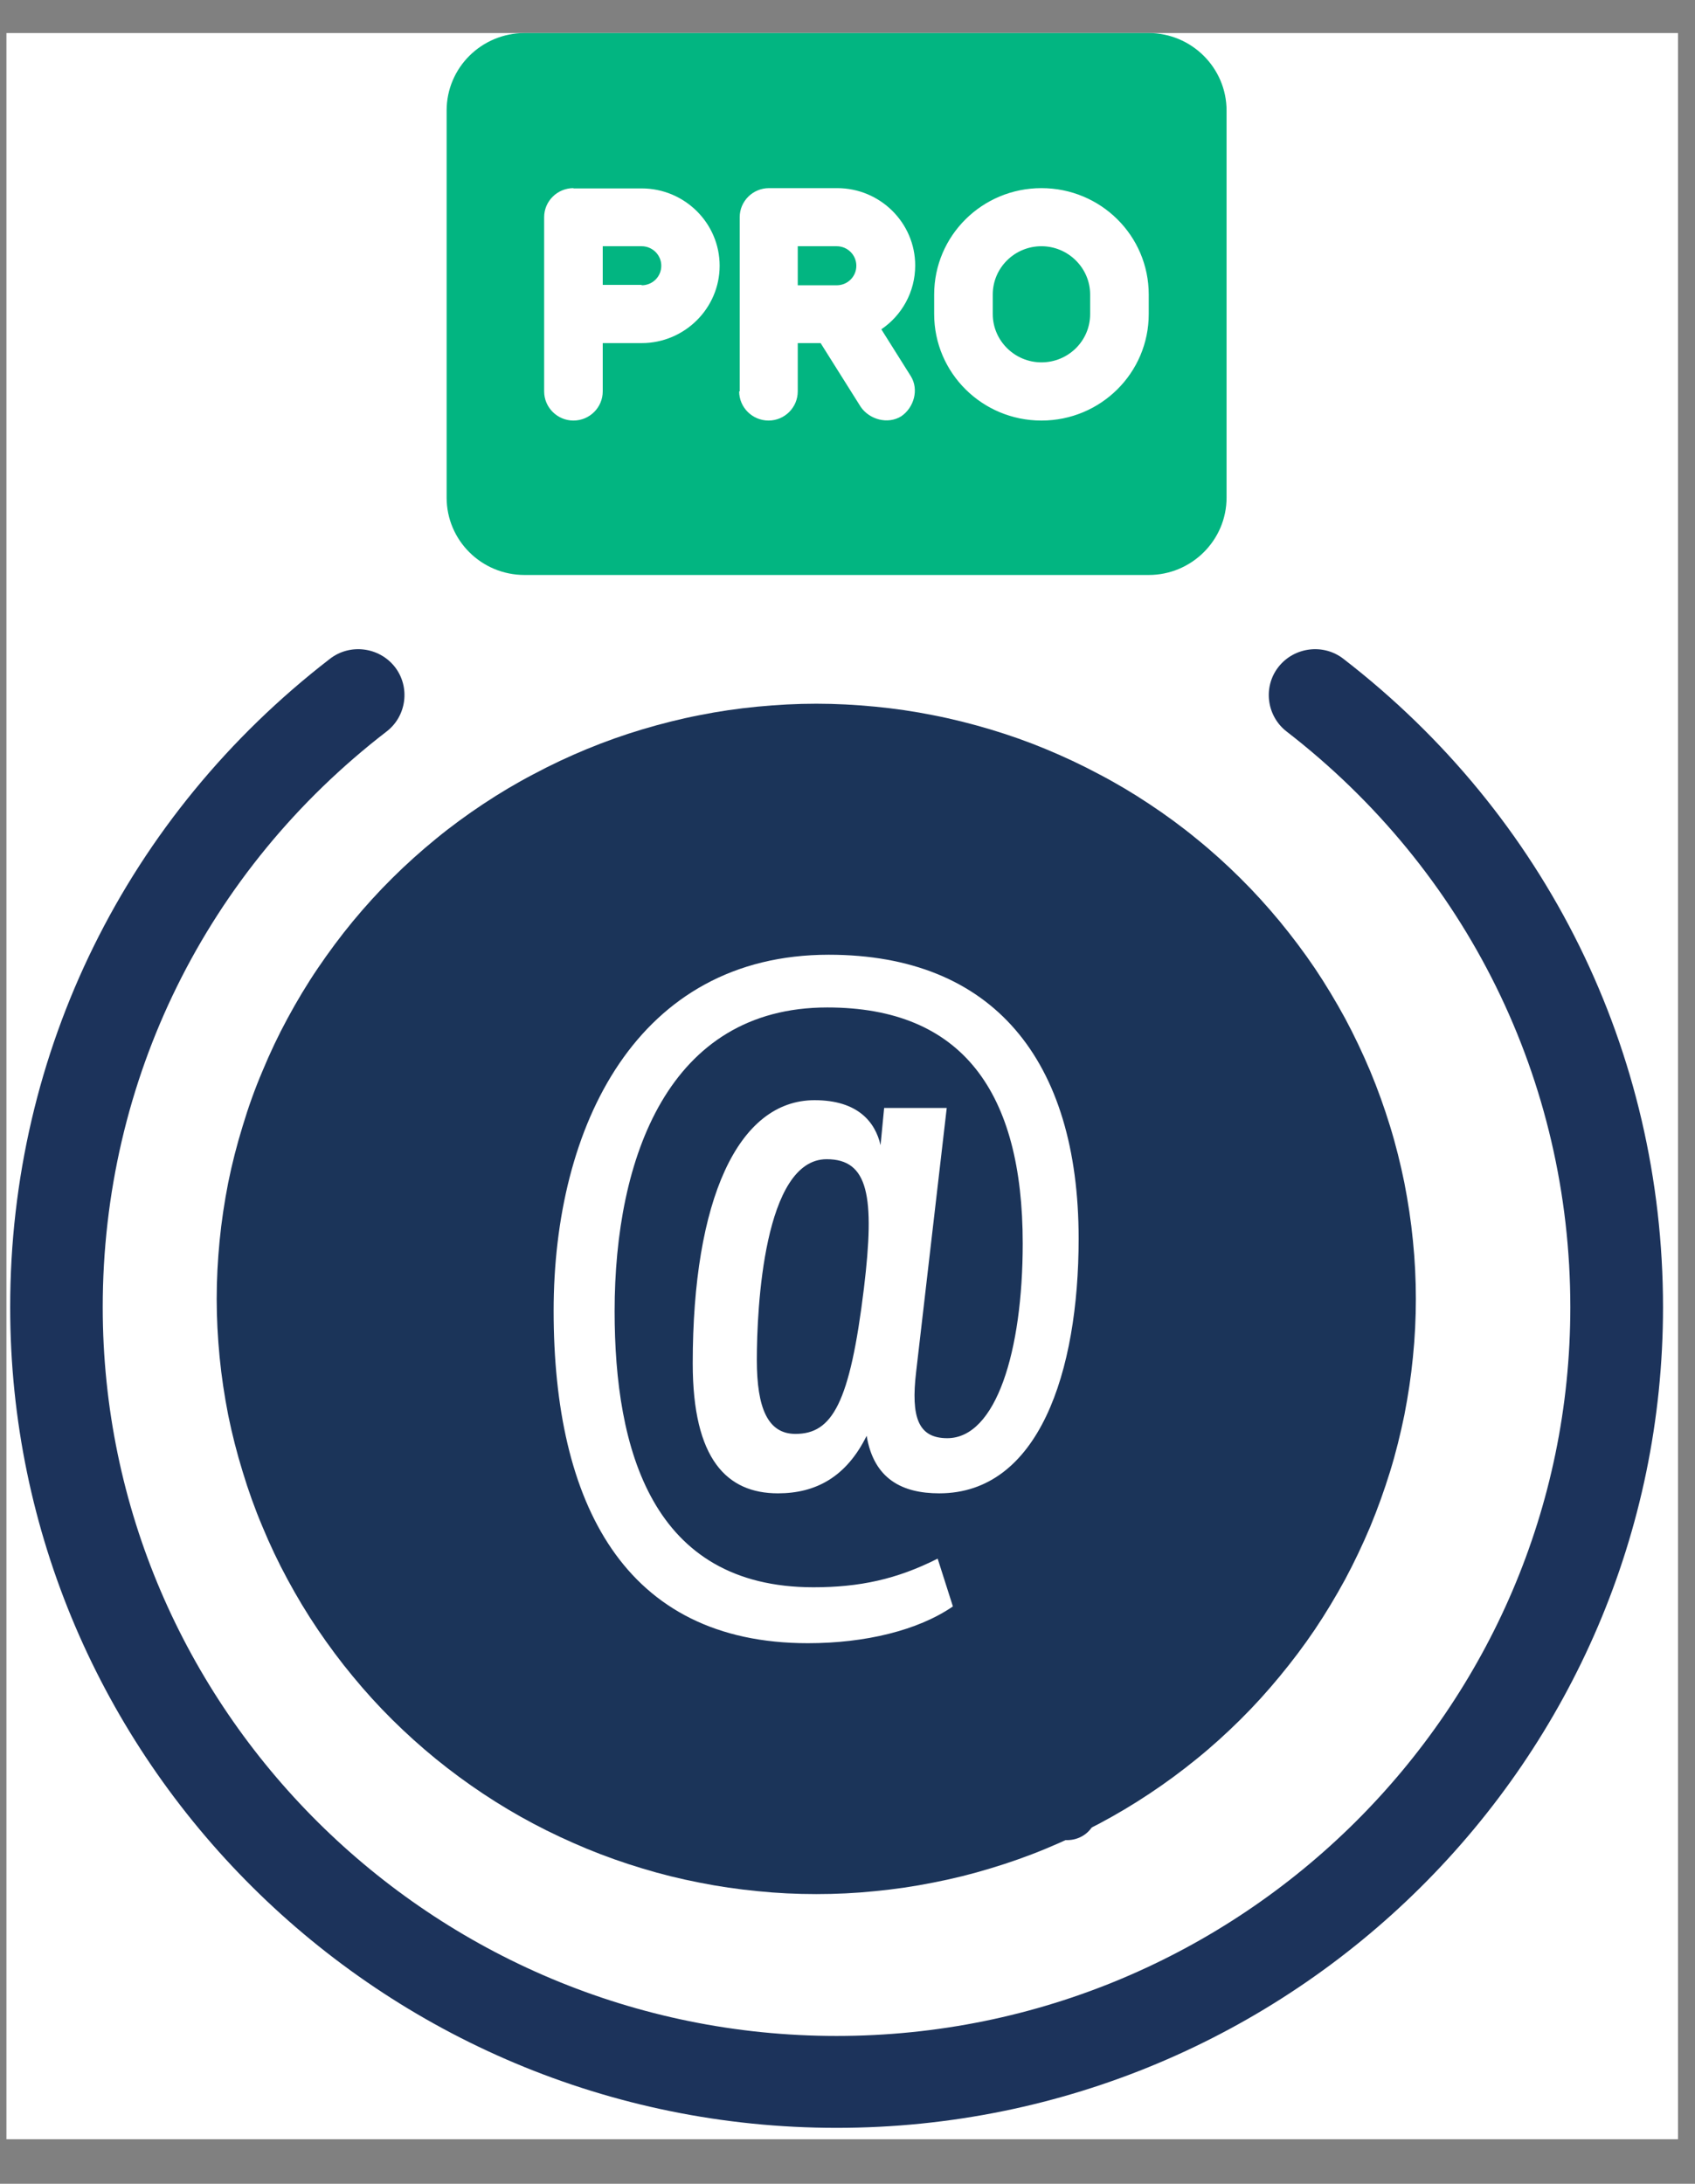 <svg xmlns="http://www.w3.org/2000/svg" xmlns:xlink="http://www.w3.org/1999/xlink" width="66" zoomAndPan="magnify" viewBox="0 0 49.5 63.75" height="85" preserveAspectRatio="xMidYMid meet" version="1.0"><rect x="0" y="0" width="49.5" height="63.75" fill="#808080" stroke="none"/><defs><clipPath id="5680e65755"><path d="M 0.188 0.965 L 49.004 0.965 L 49.004 62.449 L 0.188 62.449 Z M 0.188 0.965 " clip-rule="nonzero"/></clipPath><clipPath id="6581c95362"><path d="M 13 0.965 L 36 0.965 L 36 16.973 L 13 16.973 Z M 13 0.965 " clip-rule="nonzero"/></clipPath><clipPath id="85a332cea8"><path d="M 0.188 18.758 L 48.68 18.758 L 48.68 62.117 L 0.188 62.117 Z M 0.188 18.758 " clip-rule="nonzero"/></clipPath><clipPath id="3b4d618c20"><path d="M 6.328 20.543 L 41.352 20.543 L 41.352 55.297 L 6.328 55.297 Z M 6.328 20.543 " clip-rule="nonzero"/></clipPath></defs><g clip-path="url(#5680e65755)"><path fill="#ffffff" d="M 0.188 0.965 L 49.016 0.965 L 49.016 62.449 L 0.188 62.449 Z M 0.188 0.965 " fill-opacity="1" fill-rule="nonzero"/></g><path fill="#1c335b" d="M 37.668 34.93 C 37.668 34.426 37.641 33.973 37.582 33.543 C 37.297 31.793 36.043 30.125 34.848 30.066 L 34.668 30.055 C 33.344 30.055 32.402 31.203 32.402 32.449 C 32.402 33.555 33.035 34.5 33.727 35.613 C 34.242 36.512 34.836 37.664 34.836 39.332 C 34.836 40.484 34.391 41.824 33.82 43.688 L 32.473 48.176 L 27.598 33.684 C 28.406 33.641 29.141 33.555 29.141 33.555 C 29.863 33.477 29.777 32.406 29.051 32.449 C 29.051 32.449 26.863 32.621 25.449 32.621 C 24.125 32.621 21.898 32.449 21.898 32.449 C 21.176 32.406 21.09 33.512 21.82 33.555 C 21.82 33.555 22.508 33.637 23.234 33.684 L 25.336 39.441 L 22.379 48.289 L 17.465 33.707 L 17.492 33.684 C 18.305 33.641 19.035 33.555 19.035 33.555 C 19.762 33.477 19.676 32.406 18.949 32.449 C 18.949 32.449 18.949 32.449 18.941 32.449 C 18.938 32.449 18.926 32.449 18.922 32.449 C 18.922 32.449 17.602 32.551 16.355 32.598 C 16.008 32.613 15.66 32.621 15.355 32.621 C 14.031 32.621 11.797 32.449 11.797 32.449 C 11.074 32.406 10.988 33.512 11.719 33.555 C 11.719 33.555 12.406 33.637 13.133 33.684 L 13.973 36.066 C 14.016 36.188 17.82 46.586 18.074 47.289 C 18.305 47.922 18.539 48.559 18.77 49.191 C 18.957 49.699 19.145 50.211 19.332 50.727 C 19.457 51.074 19.59 51.418 19.711 51.766 C 19.785 51.973 19.984 52.52 20.203 53.141 C 20.48 53.91 21.566 53.91 21.848 53.141 C 22.066 52.527 22.254 52.02 22.277 51.945 C 22.473 51.379 22.668 50.801 22.863 50.234 C 23.109 49.504 23.363 48.785 23.609 48.059 L 24.406 45.75 C 24.652 45.047 24.891 44.332 25.137 43.629 L 25.699 42.012 C 25.785 41.75 25.879 41.484 25.965 41.227 C 25.965 41.219 25.965 41.203 25.973 41.195 L 29.711 51.426 C 29.754 51.543 29.793 51.648 29.832 51.766 C 29.906 51.973 30.109 52.52 30.336 53.141 C 30.609 53.91 31.711 53.91 31.988 53.141 C 32.145 52.707 36.645 39.766 36.645 39.766 C 37.422 37.836 37.676 36.305 37.676 34.938 Z M 37.668 34.93 " fill-opacity="1" fill-rule="nonzero"/><g clip-path="url(#6581c95362)"><path fill="#02b581" d="M 33.547 0.965 C 34.797 0.965 35.82 1.98 35.82 3.227 L 35.82 14.527 C 35.82 15.773 34.797 16.785 33.547 16.785 L 15.32 16.785 C 14.059 16.785 13.043 15.773 13.043 14.527 L 13.043 3.227 C 13.043 1.973 14.066 0.965 15.32 0.965 Z M 16.746 5.492 C 16.277 5.492 15.891 5.871 15.891 6.34 L 15.891 11.426 C 15.891 11.895 16.277 12.277 16.746 12.277 C 17.219 12.277 17.602 11.895 17.602 11.426 L 17.602 10.016 L 18.738 10.016 C 19.992 10.016 21.016 9 21.016 7.758 C 21.016 6.512 19.992 5.5 18.738 5.5 L 16.746 5.5 Z M 18.738 8.316 L 17.602 8.316 L 17.602 7.188 L 18.738 7.188 C 19.051 7.188 19.312 7.441 19.312 7.758 C 19.312 8.074 19.059 8.328 18.738 8.328 Z M 21.586 11.426 C 21.586 11.895 21.973 12.277 22.445 12.277 C 22.914 12.277 23.297 11.895 23.297 11.426 L 23.297 10.016 L 23.965 10.016 L 25.137 11.879 C 25.391 12.246 25.922 12.398 26.32 12.152 C 26.688 11.902 26.844 11.375 26.598 10.98 L 25.738 9.613 C 26.332 9.211 26.727 8.527 26.727 7.75 C 26.727 6.504 25.703 5.492 24.449 5.492 L 22.457 5.492 C 21.988 5.492 21.602 5.871 21.602 6.34 L 21.602 11.426 Z M 23.297 7.188 L 24.434 7.188 C 24.75 7.188 25.008 7.441 25.008 7.758 C 25.008 8.074 24.754 8.328 24.434 8.328 L 23.297 8.328 Z M 30.414 5.492 C 28.684 5.492 27.281 6.879 27.281 8.598 L 27.281 9.168 C 27.281 10.887 28.684 12.277 30.414 12.277 C 32.145 12.277 33.547 10.887 33.547 9.168 L 33.547 8.598 C 33.547 6.879 32.145 5.492 30.414 5.492 Z M 28.992 8.598 C 28.992 7.816 29.633 7.188 30.414 7.188 C 31.195 7.188 31.836 7.824 31.836 8.598 L 31.836 9.168 C 31.836 9.953 31.195 10.578 30.414 10.578 C 29.633 10.578 28.992 9.945 28.992 9.168 Z M 28.992 8.598 " fill-opacity="1" fill-rule="nonzero"/></g><g clip-path="url(#85a332cea8)"><path fill="#1c335b" d="M 24.434 62.117 C 11.125 62.117 0.297 51.367 0.297 38.16 C 0.297 30.699 3.703 23.809 9.633 19.234 C 10.219 18.777 11.074 18.887 11.531 19.469 C 11.984 20.051 11.879 20.902 11.289 21.355 C 6.023 25.41 3 31.535 3 38.16 C 3 49.887 12.617 59.434 24.43 59.434 C 36.238 59.434 45.859 49.895 45.859 38.16 C 45.859 31.543 42.836 25.422 37.574 21.355 C 36.988 20.902 36.879 20.051 37.336 19.469 C 37.793 18.887 38.648 18.777 39.234 19.234 C 45.16 23.809 48.566 30.699 48.566 38.16 C 48.566 51.367 37.742 62.117 24.434 62.117 Z M 24.434 62.117 " fill-opacity="1" fill-rule="nonzero"/></g><g clip-path="url(#3b4d618c20)"><path fill="#1b3459" d="M 41.348 37.918 C 41.348 38.484 41.32 39.055 41.262 39.621 C 41.207 40.188 41.121 40.75 41.012 41.309 C 40.898 41.863 40.762 42.418 40.594 42.961 C 40.426 43.504 40.234 44.039 40.016 44.566 C 39.793 45.094 39.551 45.605 39.281 46.109 C 39.008 46.609 38.715 47.098 38.398 47.57 C 38.078 48.043 37.734 48.5 37.371 48.938 C 37.008 49.379 36.625 49.801 36.219 50.203 C 35.812 50.605 35.391 50.988 34.945 51.348 C 34.504 51.707 34.043 52.047 33.566 52.363 C 33.09 52.68 32.598 52.973 32.09 53.242 C 31.586 53.508 31.066 53.75 30.539 53.969 C 30.012 54.188 29.469 54.379 28.922 54.543 C 28.371 54.711 27.816 54.848 27.254 54.957 C 26.691 55.07 26.125 55.152 25.555 55.207 C 24.984 55.266 24.414 55.293 23.84 55.293 C 23.266 55.293 22.691 55.266 22.121 55.207 C 21.551 55.152 20.984 55.07 20.422 54.957 C 19.859 54.848 19.305 54.711 18.754 54.543 C 18.207 54.379 17.668 54.188 17.137 53.969 C 16.609 53.75 16.09 53.508 15.586 53.242 C 15.078 52.973 14.586 52.68 14.109 52.363 C 13.633 52.047 13.172 51.707 12.73 51.348 C 12.289 50.988 11.863 50.605 11.457 50.203 C 11.051 49.801 10.668 49.379 10.305 48.938 C 9.941 48.5 9.602 48.043 9.281 47.57 C 8.961 47.098 8.668 46.609 8.398 46.109 C 8.125 45.605 7.883 45.094 7.664 44.566 C 7.441 44.039 7.25 43.504 7.086 42.961 C 6.918 42.418 6.777 41.863 6.664 41.309 C 6.555 40.75 6.469 40.188 6.414 39.621 C 6.359 39.055 6.328 38.484 6.328 37.918 C 6.328 37.348 6.359 36.781 6.414 36.215 C 6.469 35.648 6.555 35.086 6.664 34.527 C 6.777 33.969 6.918 33.418 7.086 32.875 C 7.25 32.328 7.441 31.793 7.664 31.27 C 7.883 30.742 8.125 30.23 8.398 29.727 C 8.668 29.227 8.961 28.738 9.281 28.266 C 9.602 27.793 9.941 27.336 10.305 26.895 C 10.668 26.457 11.051 26.035 11.457 25.633 C 11.863 25.23 12.289 24.848 12.73 24.488 C 13.172 24.125 13.633 23.789 14.109 23.473 C 14.586 23.156 15.078 22.863 15.586 22.598 C 16.09 22.328 16.609 22.086 17.137 21.867 C 17.668 21.648 18.207 21.457 18.754 21.293 C 19.305 21.129 19.859 20.988 20.422 20.879 C 20.984 20.766 21.551 20.684 22.121 20.629 C 22.691 20.574 23.266 20.543 23.84 20.543 C 24.414 20.543 24.984 20.574 25.555 20.629 C 26.125 20.684 26.691 20.766 27.254 20.879 C 27.816 20.988 28.371 21.129 28.922 21.293 C 29.469 21.457 30.012 21.648 30.539 21.867 C 31.066 22.086 31.586 22.328 32.09 22.598 C 32.598 22.863 33.09 23.156 33.566 23.473 C 34.043 23.789 34.504 24.125 34.945 24.488 C 35.391 24.848 35.812 25.23 36.219 25.633 C 36.625 26.035 37.008 26.457 37.371 26.895 C 37.734 27.336 38.078 27.793 38.398 28.266 C 38.715 28.738 39.008 29.227 39.281 29.727 C 39.551 30.23 39.793 30.742 40.016 31.27 C 40.234 31.793 40.426 32.328 40.594 32.875 C 40.762 33.418 40.898 33.969 41.012 34.527 C 41.121 35.086 41.207 35.648 41.262 36.215 C 41.32 36.781 41.348 37.348 41.348 37.918 Z M 41.348 37.918 " fill-opacity="1" fill-rule="nonzero"/></g><path fill="#ffffff" d="M 27.828 46.895 C 26.809 47.598 25.258 47.969 23.594 47.969 C 18.223 47.969 16.168 43.871 16.168 38.266 C 16.168 32.867 18.609 27.871 24.203 27.871 C 29 27.871 31.5 30.941 31.5 36.16 C 31.5 40.059 30.332 43.594 27.43 43.594 C 26.352 43.594 25.52 43.18 25.309 41.914 C 24.715 43.117 23.824 43.594 22.719 43.594 C 21.234 43.594 20.23 42.609 20.23 39.801 C 20.23 35.039 21.547 32.117 23.789 32.117 C 25.059 32.117 25.562 32.762 25.715 33.43 L 25.82 32.344 L 27.648 32.344 L 26.754 40.051 C 26.598 41.379 26.816 41.984 27.664 41.984 C 29.09 41.984 29.867 39.441 29.867 36.297 C 29.867 31.891 28.109 29.41 24.16 29.41 C 19.523 29.41 17.949 33.805 17.949 38.277 C 17.949 42.305 19.035 46.336 23.754 46.336 C 25.102 46.336 26.184 46.105 27.383 45.5 Z M 22.102 39.695 C 22.102 41.113 22.426 41.859 23.23 41.859 C 24.301 41.859 24.82 40.977 25.23 37.605 C 25.555 34.91 25.359 33.84 24.141 33.84 C 22.305 33.84 22.102 38.203 22.102 39.695 Z M 22.102 39.695 " fill-opacity="1" fill-rule="nonzero"/></svg>